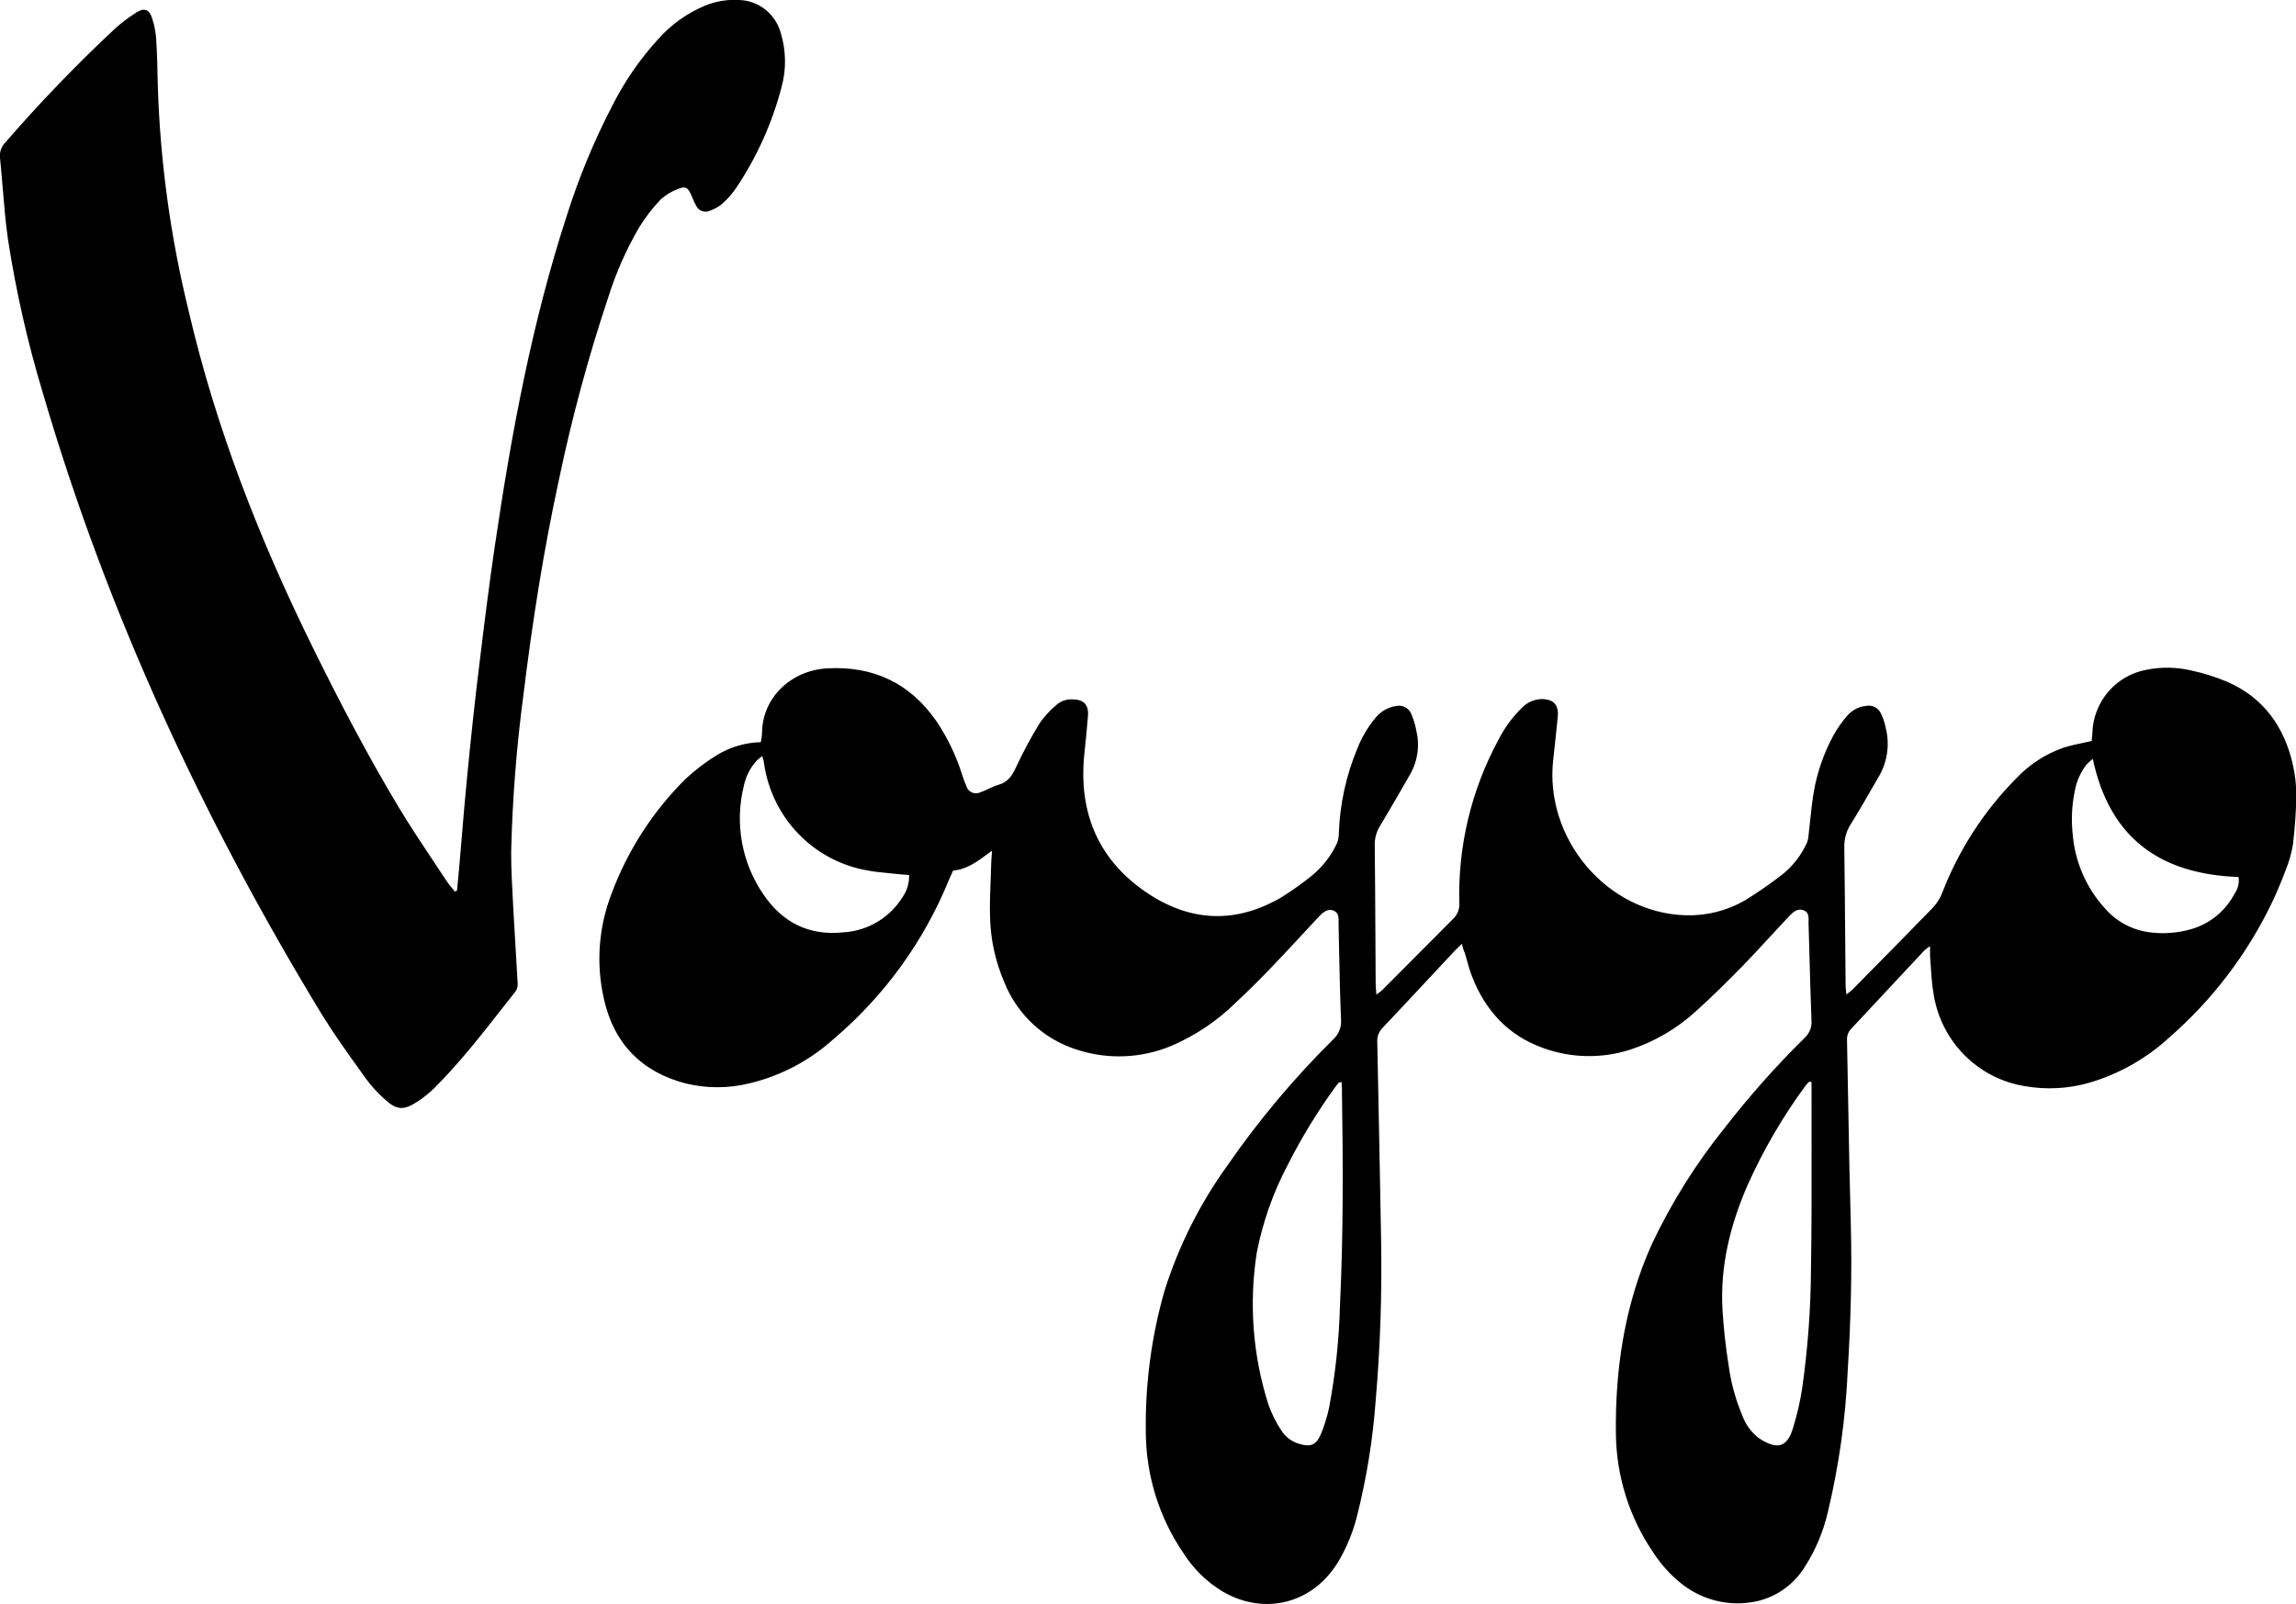<svg width="83" height="58" viewBox="0 0 83 58" fill="currentColor" xmlns="http://www.w3.org/2000/svg">
<g><path d="M16.524 32.166L16.52 32.202L16.442 32.238C16.411 32.198 16.378 32.159 16.346 32.12C16.28 32.041 16.214 31.963 16.158 31.877C16.002 31.641 15.846 31.406 15.689 31.171C15.251 30.513 14.813 29.855 14.405 29.177C13.283 27.308 12.274 25.374 11.31 23.418C9.388 19.519 7.804 15.485 6.816 11.227C6.162 8.561 5.789 5.833 5.704 3.088L5.704 3.082C5.693 2.526 5.682 1.966 5.646 1.41C5.628 1.153 5.579 0.9 5.499 0.657C5.397 0.338 5.215 0.271 4.934 0.448C4.661 0.62 4.403 0.815 4.162 1.031C2.767 2.333 1.441 3.71 0.191 5.154C0.121 5.225 0.067 5.312 0.034 5.407C0 5.502 -0.011 5.603 -2.74172e-05 5.703C0.035 6.05 0.064 6.398 0.093 6.745C0.146 7.38 0.198 8.012 0.285 8.634C0.576 10.53 1.001 12.402 1.557 14.237C3.884 22.185 7.341 29.619 11.626 36.669C12.056 37.368 12.532 38.033 13.009 38.698C13.085 38.804 13.161 38.911 13.237 39.017C13.431 39.277 13.65 39.517 13.891 39.734C14.327 40.142 14.587 40.164 15.079 39.842C15.303 39.697 15.513 39.529 15.704 39.342C16.601 38.446 17.383 37.448 18.164 36.45C18.32 36.251 18.477 36.051 18.634 35.853C18.69 35.772 18.718 35.675 18.714 35.577C18.691 35.129 18.664 34.681 18.636 34.234C18.613 33.854 18.59 33.474 18.569 33.094C18.562 32.958 18.555 32.822 18.547 32.685C18.512 32.06 18.478 31.434 18.478 30.811C18.523 28.907 18.671 27.006 18.923 25.119C19.243 22.494 19.653 19.886 20.215 17.302C20.681 15.078 21.275 12.884 21.995 10.73C22.272 9.853 22.645 9.011 23.108 8.218C23.331 7.857 23.59 7.52 23.882 7.214C24.07 7.042 24.291 6.91 24.531 6.826C24.78 6.725 24.863 6.783 24.976 7.025C25 7.074 25.02 7.125 25.041 7.175C25.076 7.26 25.11 7.345 25.157 7.422C25.176 7.469 25.205 7.512 25.242 7.547C25.278 7.583 25.321 7.611 25.369 7.629C25.416 7.647 25.466 7.656 25.517 7.654C25.568 7.653 25.618 7.641 25.664 7.619C25.832 7.562 25.987 7.473 26.122 7.357C26.312 7.185 26.481 6.99 26.625 6.777C27.365 5.668 27.916 4.443 28.253 3.151C28.432 2.498 28.419 1.806 28.215 1.161C28.12 0.836 27.926 0.549 27.66 0.341C27.394 0.132 27.07 0.013 26.734 -4.59515e-06C26.31 -0.027 25.886 0.042 25.492 0.202C24.843 0.472 24.262 0.886 23.793 1.414C23.122 2.149 22.556 2.975 22.111 3.868C21.463 5.12 20.924 6.426 20.498 7.772C19.23 11.657 18.489 15.664 17.895 19.698C17.686 21.11 17.508 22.533 17.337 23.956C17.168 25.311 17.025 26.669 16.892 28.03C16.817 28.785 16.753 29.545 16.69 30.302C16.659 30.673 16.628 31.043 16.596 31.411C16.575 31.663 16.549 31.914 16.524 32.166ZM52.733 34.237C52.768 34.204 52.805 34.169 52.847 34.127C52.885 34.286 52.909 34.372 52.952 34.455C52.977 34.54 53.001 34.627 53.026 34.713C53.083 34.918 53.14 35.123 53.218 35.319C53.701 36.55 54.526 37.446 55.779 37.894C56.793 38.264 57.899 38.286 58.927 37.957C59.819 37.666 60.639 37.185 61.33 36.545C61.892 36.039 62.433 35.503 62.965 34.961C63.321 34.594 63.668 34.218 64.015 33.841C64.236 33.602 64.457 33.363 64.68 33.126C64.818 32.98 64.987 32.832 65.201 32.915C65.388 32.988 65.383 33.157 65.38 33.315C65.379 33.337 65.379 33.359 65.379 33.381C65.39 33.774 65.401 34.167 65.412 34.56C65.433 35.343 65.454 36.126 65.485 36.908C65.494 37.024 65.476 37.139 65.433 37.246C65.39 37.354 65.324 37.45 65.238 37.527C64.204 38.548 63.238 39.636 62.346 40.785C61.301 42.083 60.414 43.502 59.703 45.011C58.727 47.199 58.38 49.511 58.415 51.891C58.44 53.414 58.912 54.896 59.772 56.149C60.035 56.553 60.357 56.915 60.729 57.22C61.078 57.511 61.482 57.725 61.917 57.85C62.352 57.975 62.808 58.008 63.256 57.946C63.666 57.893 64.059 57.747 64.406 57.52C64.753 57.292 65.044 56.989 65.258 56.633C65.637 56.037 65.912 55.381 66.073 54.692C66.478 53.002 66.72 51.276 66.796 49.538C66.905 47.772 66.954 46.002 66.905 44.232C66.865 42.819 66.839 41.406 66.814 39.994C66.8 39.199 66.786 38.404 66.769 37.61C66.764 37.532 66.776 37.455 66.804 37.383C66.832 37.31 66.874 37.245 66.929 37.191C67.806 36.249 68.682 35.31 69.559 34.374C69.625 34.315 69.695 34.261 69.77 34.212V34.562C69.781 34.695 69.79 34.828 69.799 34.962C69.822 35.309 69.845 35.657 69.908 35.996C70.047 36.821 70.44 37.58 71.03 38.168C71.62 38.756 72.378 39.143 73.198 39.275C73.969 39.41 74.759 39.37 75.512 39.156C76.587 38.843 77.576 38.287 78.404 37.529C79.976 36.163 81.251 34.484 82.15 32.599C82.322 32.227 82.48 31.855 82.62 31.479C82.744 31.18 82.834 30.868 82.887 30.549C82.96 29.96 83.002 29.367 83.011 28.774C83.012 28.397 82.971 28.021 82.887 27.653C82.575 26.271 81.821 25.222 80.506 24.65C80.085 24.474 79.649 24.337 79.203 24.242C78.67 24.118 78.117 24.111 77.581 24.222C77.045 24.322 76.56 24.604 76.206 25.022C75.852 25.439 75.652 25.966 75.639 26.515C75.637 26.56 75.632 26.605 75.627 26.648C75.622 26.7 75.616 26.749 75.616 26.793C75.505 26.819 75.396 26.842 75.287 26.865C75.048 26.915 74.817 26.965 74.593 27.037C73.939 27.266 73.35 27.65 72.876 28.157C71.718 29.329 70.813 30.729 70.217 32.27C70.142 32.466 70.031 32.647 69.89 32.803C69.149 33.568 68.402 34.327 67.655 35.084C67.431 35.312 67.207 35.54 66.982 35.768C66.945 35.806 66.902 35.839 66.85 35.88C66.82 35.904 66.786 35.93 66.749 35.96C66.744 35.912 66.739 35.868 66.734 35.828C66.725 35.754 66.718 35.691 66.718 35.629C66.713 35.075 66.708 34.522 66.704 33.968C66.695 32.863 66.686 31.757 66.671 30.652C66.661 30.351 66.742 30.055 66.905 29.802C67.198 29.332 67.475 28.851 67.751 28.37C67.821 28.25 67.89 28.13 67.959 28.009C68.239 27.492 68.313 26.888 68.168 26.318C68.134 26.142 68.078 25.971 68.001 25.809C67.956 25.705 67.877 25.62 67.777 25.569C67.677 25.517 67.562 25.503 67.452 25.527C67.194 25.552 66.955 25.677 66.784 25.874C66.593 26.091 66.425 26.329 66.284 26.582C65.935 27.221 65.693 27.914 65.568 28.633C65.509 28.984 65.472 29.339 65.434 29.693C65.416 29.863 65.399 30.032 65.379 30.201C65.374 30.301 65.352 30.398 65.314 30.49C65.12 30.909 64.838 31.28 64.486 31.577C64.04 31.928 63.574 32.252 63.092 32.55C62.442 32.929 61.7 33.118 60.949 33.096C58.102 33.027 55.812 30.327 56.151 27.445C56.211 26.934 56.262 26.421 56.313 25.907C56.353 25.488 56.153 25.278 55.732 25.278C55.593 25.281 55.456 25.313 55.329 25.371C55.202 25.43 55.088 25.513 54.994 25.616C54.652 25.956 54.368 26.349 54.153 26.782C53.183 28.583 52.7 30.61 52.754 32.66C52.76 32.765 52.744 32.87 52.705 32.968C52.667 33.066 52.607 33.154 52.531 33.226C51.962 33.793 51.395 34.364 50.829 34.935C50.546 35.22 50.263 35.505 49.979 35.79C49.946 35.824 49.907 35.852 49.855 35.891C49.826 35.912 49.794 35.936 49.757 35.965C49.753 35.898 49.748 35.84 49.743 35.788C49.736 35.706 49.73 35.638 49.73 35.566C49.727 35.009 49.724 34.452 49.721 33.895C49.715 32.782 49.709 31.668 49.697 30.555C49.692 30.31 49.759 30.069 49.89 29.863C50.268 29.235 50.635 28.595 51.002 27.954L51.003 27.953C51.255 27.486 51.326 26.94 51.201 26.423C51.162 26.214 51.101 26.011 51.018 25.816C50.975 25.711 50.896 25.625 50.796 25.573C50.696 25.52 50.581 25.505 50.471 25.529C50.169 25.573 49.895 25.734 49.708 25.977C49.437 26.306 49.22 26.676 49.065 27.073C48.66 28.046 48.434 29.086 48.398 30.141C48.399 30.263 48.376 30.384 48.329 30.497C48.12 30.943 47.816 31.337 47.439 31.651C47.084 31.938 46.712 32.202 46.326 32.444C44.711 33.392 43.092 33.347 41.535 32.332C39.73 31.149 38.976 29.424 39.199 27.261C39.248 26.804 39.294 26.338 39.33 25.89C39.361 25.475 39.174 25.289 38.76 25.289C38.654 25.284 38.548 25.299 38.448 25.336C38.348 25.372 38.256 25.428 38.178 25.5C37.956 25.686 37.759 25.901 37.592 26.138C37.276 26.651 36.99 27.183 36.736 27.729C36.591 28.041 36.44 28.283 36.093 28.379C35.975 28.413 35.863 28.465 35.75 28.518C35.65 28.565 35.55 28.612 35.446 28.646C35.398 28.671 35.346 28.684 35.292 28.686C35.239 28.688 35.185 28.677 35.136 28.656C35.087 28.635 35.043 28.603 35.008 28.562C34.972 28.522 34.947 28.474 34.932 28.422C34.867 28.276 34.813 28.127 34.769 27.974C34.553 27.301 34.243 26.662 33.85 26.076C32.896 24.7 31.57 24.081 29.924 24.166C28.582 24.233 27.548 25.247 27.548 26.51C27.541 26.62 27.526 26.73 27.503 26.837C26.955 26.85 26.419 27.005 25.946 27.286C25.528 27.539 25.136 27.836 24.778 28.171C23.601 29.339 22.69 30.752 22.109 32.31C21.638 33.523 21.541 34.85 21.831 36.12C22.191 37.735 23.19 38.755 24.774 39.174C25.535 39.361 26.329 39.361 27.09 39.174C28.221 38.905 29.268 38.354 30.133 37.572C31.964 36.02 33.395 34.046 34.304 31.817C34.338 31.735 34.375 31.655 34.412 31.573C34.426 31.542 34.44 31.512 34.453 31.481C34.957 31.435 35.333 31.154 35.752 30.841C35.788 30.814 35.825 30.787 35.862 30.759C35.857 30.841 35.851 30.912 35.846 30.976C35.837 31.085 35.831 31.175 35.831 31.263C35.825 31.441 35.819 31.618 35.812 31.795C35.794 32.245 35.776 32.695 35.79 33.144C35.806 33.964 35.983 34.773 36.309 35.526C36.543 36.109 36.905 36.632 37.367 37.055C37.829 37.478 38.38 37.791 38.978 37.971C40.083 38.319 41.275 38.265 42.344 37.818C43.207 37.449 43.994 36.922 44.665 36.263C45.139 35.819 45.599 35.363 46.044 34.894C46.37 34.555 46.689 34.209 47.009 33.864C47.235 33.619 47.462 33.375 47.69 33.132C47.828 32.987 48.006 32.841 48.211 32.928C48.394 33.007 48.392 33.179 48.389 33.342C48.389 33.36 48.389 33.379 48.389 33.397C48.396 33.712 48.402 34.026 48.408 34.341C48.425 35.18 48.442 36.02 48.478 36.859C48.489 36.995 48.469 37.133 48.419 37.26C48.369 37.387 48.29 37.501 48.188 37.592C46.767 38.998 45.48 40.536 44.342 42.184C43.364 43.549 42.607 45.062 42.1 46.665C41.624 48.326 41.396 50.049 41.421 51.777C41.426 53.345 41.901 54.876 42.785 56.167C43.141 56.727 43.62 57.197 44.184 57.541C45.71 58.437 47.463 57.991 48.38 56.467C48.677 55.965 48.902 55.422 49.047 54.856C49.397 53.478 49.626 52.071 49.73 50.652C49.897 48.709 49.962 46.758 49.926 44.808C49.884 42.432 49.838 40.058 49.788 37.684C49.781 37.59 49.794 37.496 49.826 37.408C49.858 37.319 49.909 37.239 49.975 37.173C50.586 36.526 51.192 35.876 51.799 35.226C52.06 34.946 52.322 34.665 52.584 34.385C52.63 34.337 52.678 34.291 52.733 34.237ZM65.405 39.109L65.487 39.134V39.526C65.486 40.169 65.487 40.812 65.488 41.455C65.49 42.916 65.492 44.377 65.467 45.839C65.461 47.305 65.353 48.77 65.145 50.222C65.07 50.708 64.958 51.187 64.811 51.656C64.622 52.268 64.302 52.483 63.583 52.003C63.306 51.792 63.097 51.504 62.98 51.174C62.737 50.596 62.572 49.988 62.489 49.366C62.38 48.691 62.306 48.003 62.266 47.331C62.182 45.778 62.547 44.31 63.156 42.896C63.729 41.608 64.439 40.386 65.274 39.252C65.315 39.202 65.359 39.154 65.405 39.109ZM48.4 39.147C48.411 39.134 48.44 39.134 48.491 39.134L48.498 39.125C48.498 39.171 48.501 39.217 48.505 39.262C48.51 39.323 48.515 39.384 48.511 39.445C48.551 42.031 48.564 44.617 48.44 47.201C48.408 48.432 48.278 49.659 48.053 50.869C47.983 51.211 47.88 51.545 47.746 51.867C47.579 52.259 47.368 52.333 46.965 52.209C46.694 52.131 46.462 51.955 46.313 51.714C46.122 51.426 45.968 51.115 45.853 50.789C45.287 49.013 45.144 47.127 45.434 45.285C45.65 44.184 46.025 43.121 46.547 42.13C47.047 41.142 47.624 40.197 48.273 39.302C48.313 39.248 48.355 39.196 48.4 39.147ZM27.359 27.499C27.421 27.441 27.486 27.388 27.555 27.34C27.558 27.351 27.562 27.362 27.565 27.373C27.591 27.457 27.611 27.521 27.617 27.586C27.751 28.554 28.189 29.453 28.865 30.153C29.542 30.853 30.422 31.317 31.379 31.479C31.646 31.529 31.919 31.555 32.192 31.58C32.317 31.592 32.442 31.603 32.567 31.617L32.863 31.64C32.874 31.917 32.796 32.191 32.64 32.42C32.412 32.793 32.098 33.106 31.724 33.331C31.35 33.556 30.928 33.687 30.494 33.713C29.241 33.843 28.284 33.361 27.586 32.326C27.201 31.761 26.94 31.12 26.82 30.446C26.7 29.772 26.724 29.079 26.89 28.415C26.961 28.073 27.123 27.756 27.359 27.499ZM75.432 27.642C75.502 27.571 75.577 27.504 75.654 27.44V27.438C76.27 30.347 78.135 31.613 80.924 31.712C80.956 31.925 80.903 32.143 80.778 32.319C80.616 32.626 80.395 32.897 80.128 33.117C79.86 33.336 79.552 33.499 79.22 33.596C78.727 33.739 78.21 33.778 77.701 33.711C77.063 33.627 76.48 33.308 76.064 32.814C75.411 32.085 75.013 31.161 74.929 30.183C74.87 29.648 74.896 29.108 75.007 28.581C75.072 28.238 75.218 27.916 75.432 27.642Z" fill="currentColor"/></g>
</svg>
